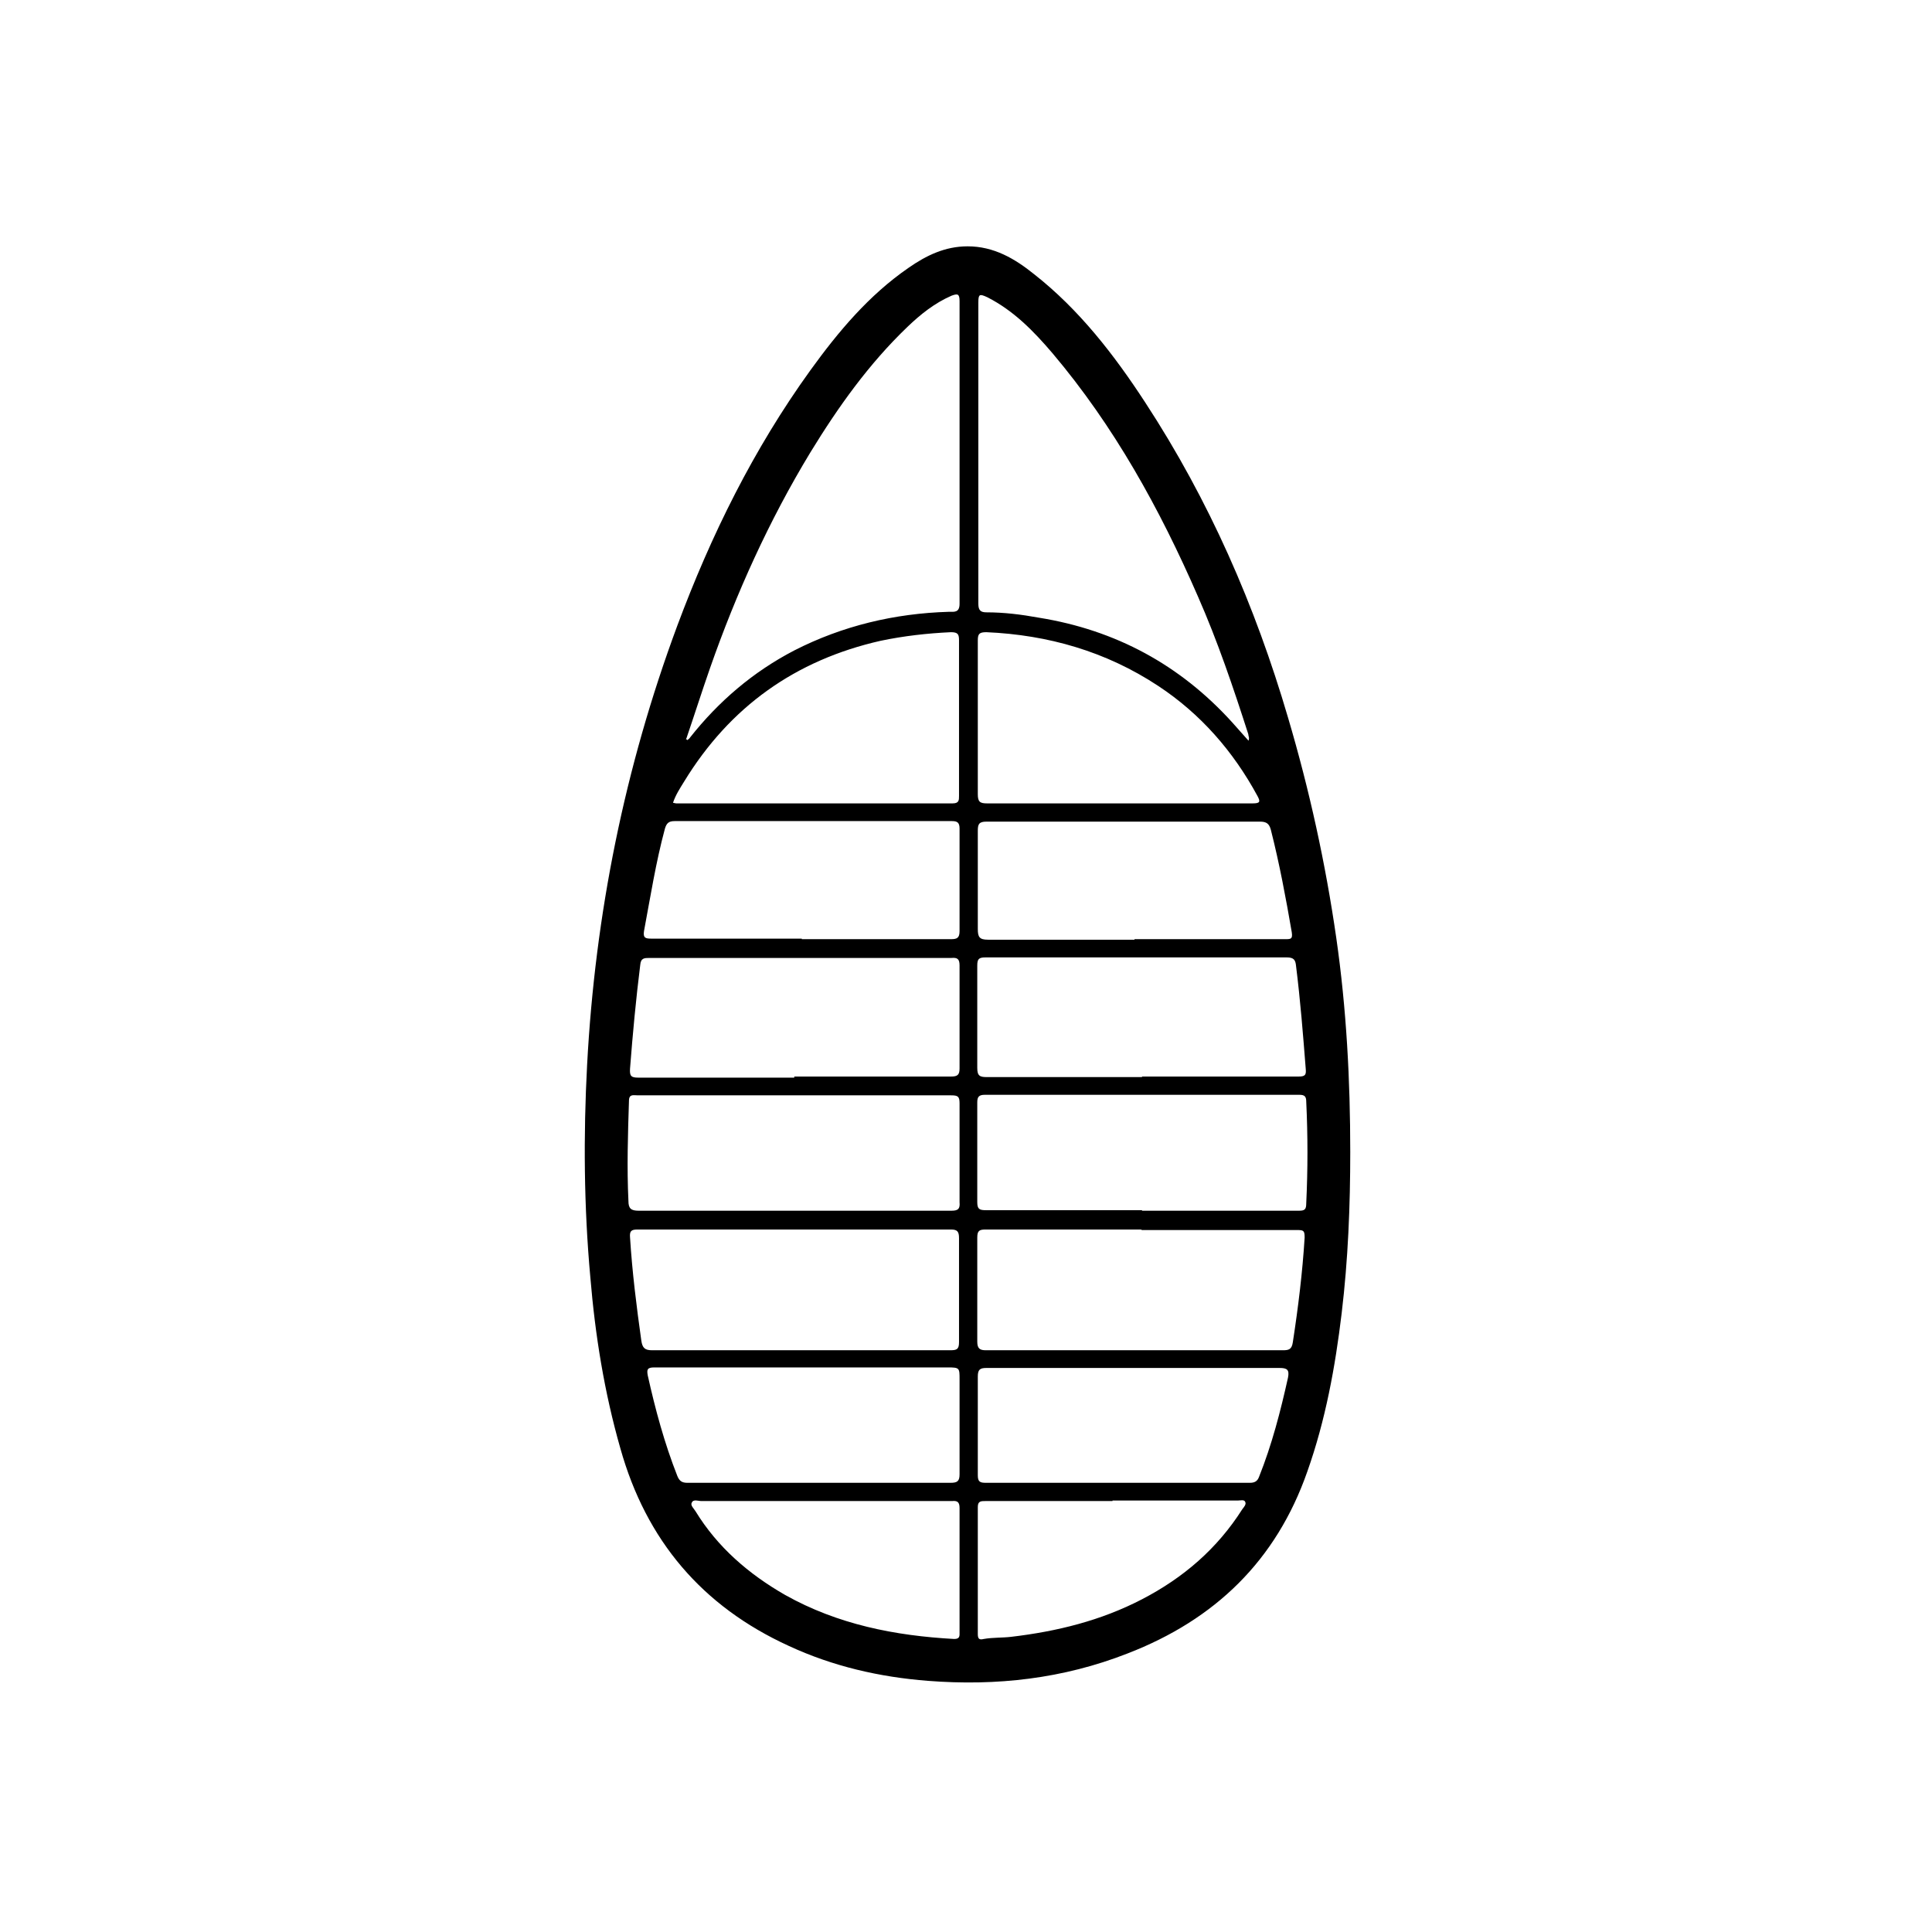 <svg viewBox="0 0 36 36" xmlns="http://www.w3.org/2000/svg" id="Layer_3">
  <path d="M25.16,21.46c0,1.01-.04,2.01-.16,3.01-.12,1-.3,1.99-.64,2.95-.58,1.66-1.72,2.76-3.35,3.39-1.2.47-2.44.61-3.72.51-.9-.07-1.77-.27-2.59-.65-1.62-.74-2.66-1.97-3.14-3.68-.3-1.05-.47-2.11-.56-3.19-.12-1.32-.13-2.64-.06-3.96.15-2.81.7-5.54,1.68-8.18.63-1.69,1.42-3.29,2.48-4.76.52-.72,1.09-1.4,1.83-1.91.33-.23.68-.4,1.1-.4.49,0,.88.23,1.24.52.84.66,1.49,1.5,2.07,2.39,1.19,1.82,2.05,3.79,2.66,5.87.4,1.35.7,2.72.9,4.11.19,1.32.26,2.65.26,3.99ZM12.78,13.77s.02.01.03.02c.02-.02.04-.03.05-.05.53-.67,1.17-1.22,1.94-1.62.9-.46,1.87-.69,2.88-.72.1,0,.2.02.2-.15,0-1.88,0-3.76,0-5.64,0-.14-.04-.14-.15-.1-.32.14-.58.35-.82.58-.72.69-1.29,1.49-1.81,2.34-.77,1.27-1.38,2.62-1.87,4.02-.15.43-.29.87-.44,1.31ZM23.26,13.81c.03-.06,0-.09,0-.13-.28-.87-.57-1.73-.94-2.57-.71-1.63-1.56-3.17-2.71-4.53-.35-.41-.72-.79-1.21-1.04-.15-.07-.17-.06-.17.1,0,1.87,0,3.74,0,5.61,0,.12.04.16.15.16.33,0,.65.04.98.1,1.43.23,2.63.88,3.6,1.95.11.12.21.24.32.36ZM14.82,22.91c-.98,0-1.96,0-2.94,0-.12,0-.15.03-.14.15.04.64.12,1.28.21,1.92.02.14.07.18.2.18,1.85,0,3.71,0,5.56,0,.12,0,.16-.02.16-.15,0-.65,0-1.29,0-1.94,0-.12-.03-.16-.15-.16-.97,0-1.94,0-2.91,0ZM21.28,22.91c-.97,0-1.94,0-2.91,0-.12,0-.16.02-.16.15,0,.65,0,1.29,0,1.94,0,.13.05.16.16.16.45,0,.91,0,1.36,0,1.39,0,2.78,0,4.17,0,.11,0,.17-.01.19-.15.1-.65.18-1.3.22-1.95,0-.13-.02-.14-.14-.14-.97,0-1.94,0-2.91,0ZM14.8,20.06h0c.97,0,1.95,0,2.92,0,.12,0,.16-.03.16-.15,0-.64,0-1.28,0-1.92,0-.12-.04-.15-.15-.14-.4,0-.79,0-1.19,0-1.48,0-2.96,0-4.44,0-.09,0-.16,0-.17.13-.08.64-.14,1.28-.19,1.93-.01.14.02.17.15.17.97,0,1.94,0,2.91,0ZM21.28,20.06c.97,0,1.95,0,2.92,0,.13,0,.14-.04.13-.15-.05-.64-.1-1.27-.18-1.91-.01-.11-.04-.16-.17-.16-1.87,0-3.75,0-5.62,0-.12,0-.15.03-.15.15,0,.64,0,1.27,0,1.91,0,.15.05.17.18.17.96,0,1.93,0,2.89,0ZM14.8,20.41h0c-.97,0-1.95,0-2.92,0-.07,0-.16-.03-.16.1-.02.62-.04,1.25-.01,1.87,0,.14.05.18.19.18,1.94,0,3.88,0,5.83,0,.13,0,.16-.04.15-.16,0-.61,0-1.23,0-1.84,0-.13-.03-.15-.16-.15-.97,0-1.95,0-2.92,0ZM21.28,22.56h0c.97,0,1.95,0,2.92,0,.11,0,.14-.02.14-.14.03-.63.03-1.26,0-1.89,0-.1-.03-.13-.13-.13-1.95,0-3.91,0-5.86,0-.11,0-.14.04-.14.14,0,.62,0,1.24,0,1.86,0,.13.04.15.16.15.97,0,1.94,0,2.91,0ZM14.94,17.5c.93,0,1.85,0,2.78,0,.11,0,.16-.02.16-.15,0-.64,0-1.27,0-1.91,0-.11-.04-.14-.14-.14-1.72,0-3.45,0-5.17,0-.11,0-.15.04-.18.14-.17.63-.27,1.27-.39,1.91-.02.13.03.14.14.14.93,0,1.86,0,2.8,0ZM21.14,17.5c.94,0,1.87,0,2.81,0,.1,0,.14,0,.12-.13-.11-.64-.23-1.28-.39-1.91-.03-.11-.08-.15-.2-.15-1.7,0-3.4,0-5.1,0-.14,0-.16.05-.16.17,0,.61,0,1.22,0,1.83,0,.15.03.2.19.2.91,0,1.82,0,2.73,0ZM12.55,14.96s.04.01.05.01c1.72,0,3.43,0,5.15,0,.12,0,.12-.06.12-.14,0-.97,0-1.94,0-2.9,0-.11-.02-.15-.15-.15-.44.02-.88.07-1.31.16-1.59.36-2.81,1.23-3.66,2.62-.08.13-.16.25-.21.4ZM20.86,14.97c.83,0,1.66,0,2.48,0,.14,0,.15-.03.09-.14-.45-.83-1.06-1.53-1.85-2.05-.97-.64-2.05-.95-3.2-1-.13,0-.16.03-.16.15,0,.96,0,1.92,0,2.87,0,.14.04.17.17.17.82,0,1.65,0,2.47,0ZM15.26,27.63c.82,0,1.64,0,2.45,0,.13,0,.17-.03.17-.16,0-.59,0-1.18,0-1.77,0-.21,0-.22-.22-.22-1.82,0-3.64,0-5.47,0-.13,0-.14.04-.12.15.14.63.31,1.26.55,1.87.04.1.09.13.19.13.82,0,1.64,0,2.45,0ZM21.14,25.49h0c-.92,0-1.84,0-2.76,0-.12,0-.16.03-.16.16,0,.61,0,1.23,0,1.84,0,.12.04.14.15.14,1.64,0,3.28,0,4.92,0,.09,0,.14-.03.17-.11.24-.6.4-1.22.54-1.85.03-.15-.02-.18-.16-.18-.9,0-1.8,0-2.7,0ZM15.38,27.97c-.77,0-1.54,0-2.31,0-.06,0-.15-.04-.18.03-.03.05.04.11.07.16.41.67.99,1.17,1.67,1.56.98.55,2.05.76,3.15.82.11,0,.1-.06.1-.13,0-.77,0-1.54,0-2.31,0-.11-.04-.14-.14-.13-.79,0-1.57,0-2.36,0ZM20.73,27.97h0c-.79,0-1.58,0-2.37,0-.08,0-.14,0-.14.11,0,.79,0,1.58,0,2.37,0,.09.03.11.11.09.17-.03.34-.02.51-.04.85-.1,1.67-.3,2.44-.7.77-.4,1.4-.94,1.87-1.68.03-.04.08-.09.05-.14-.02-.04-.09-.02-.13-.02-.78,0-1.56,0-2.34,0Z"></path>
</svg>